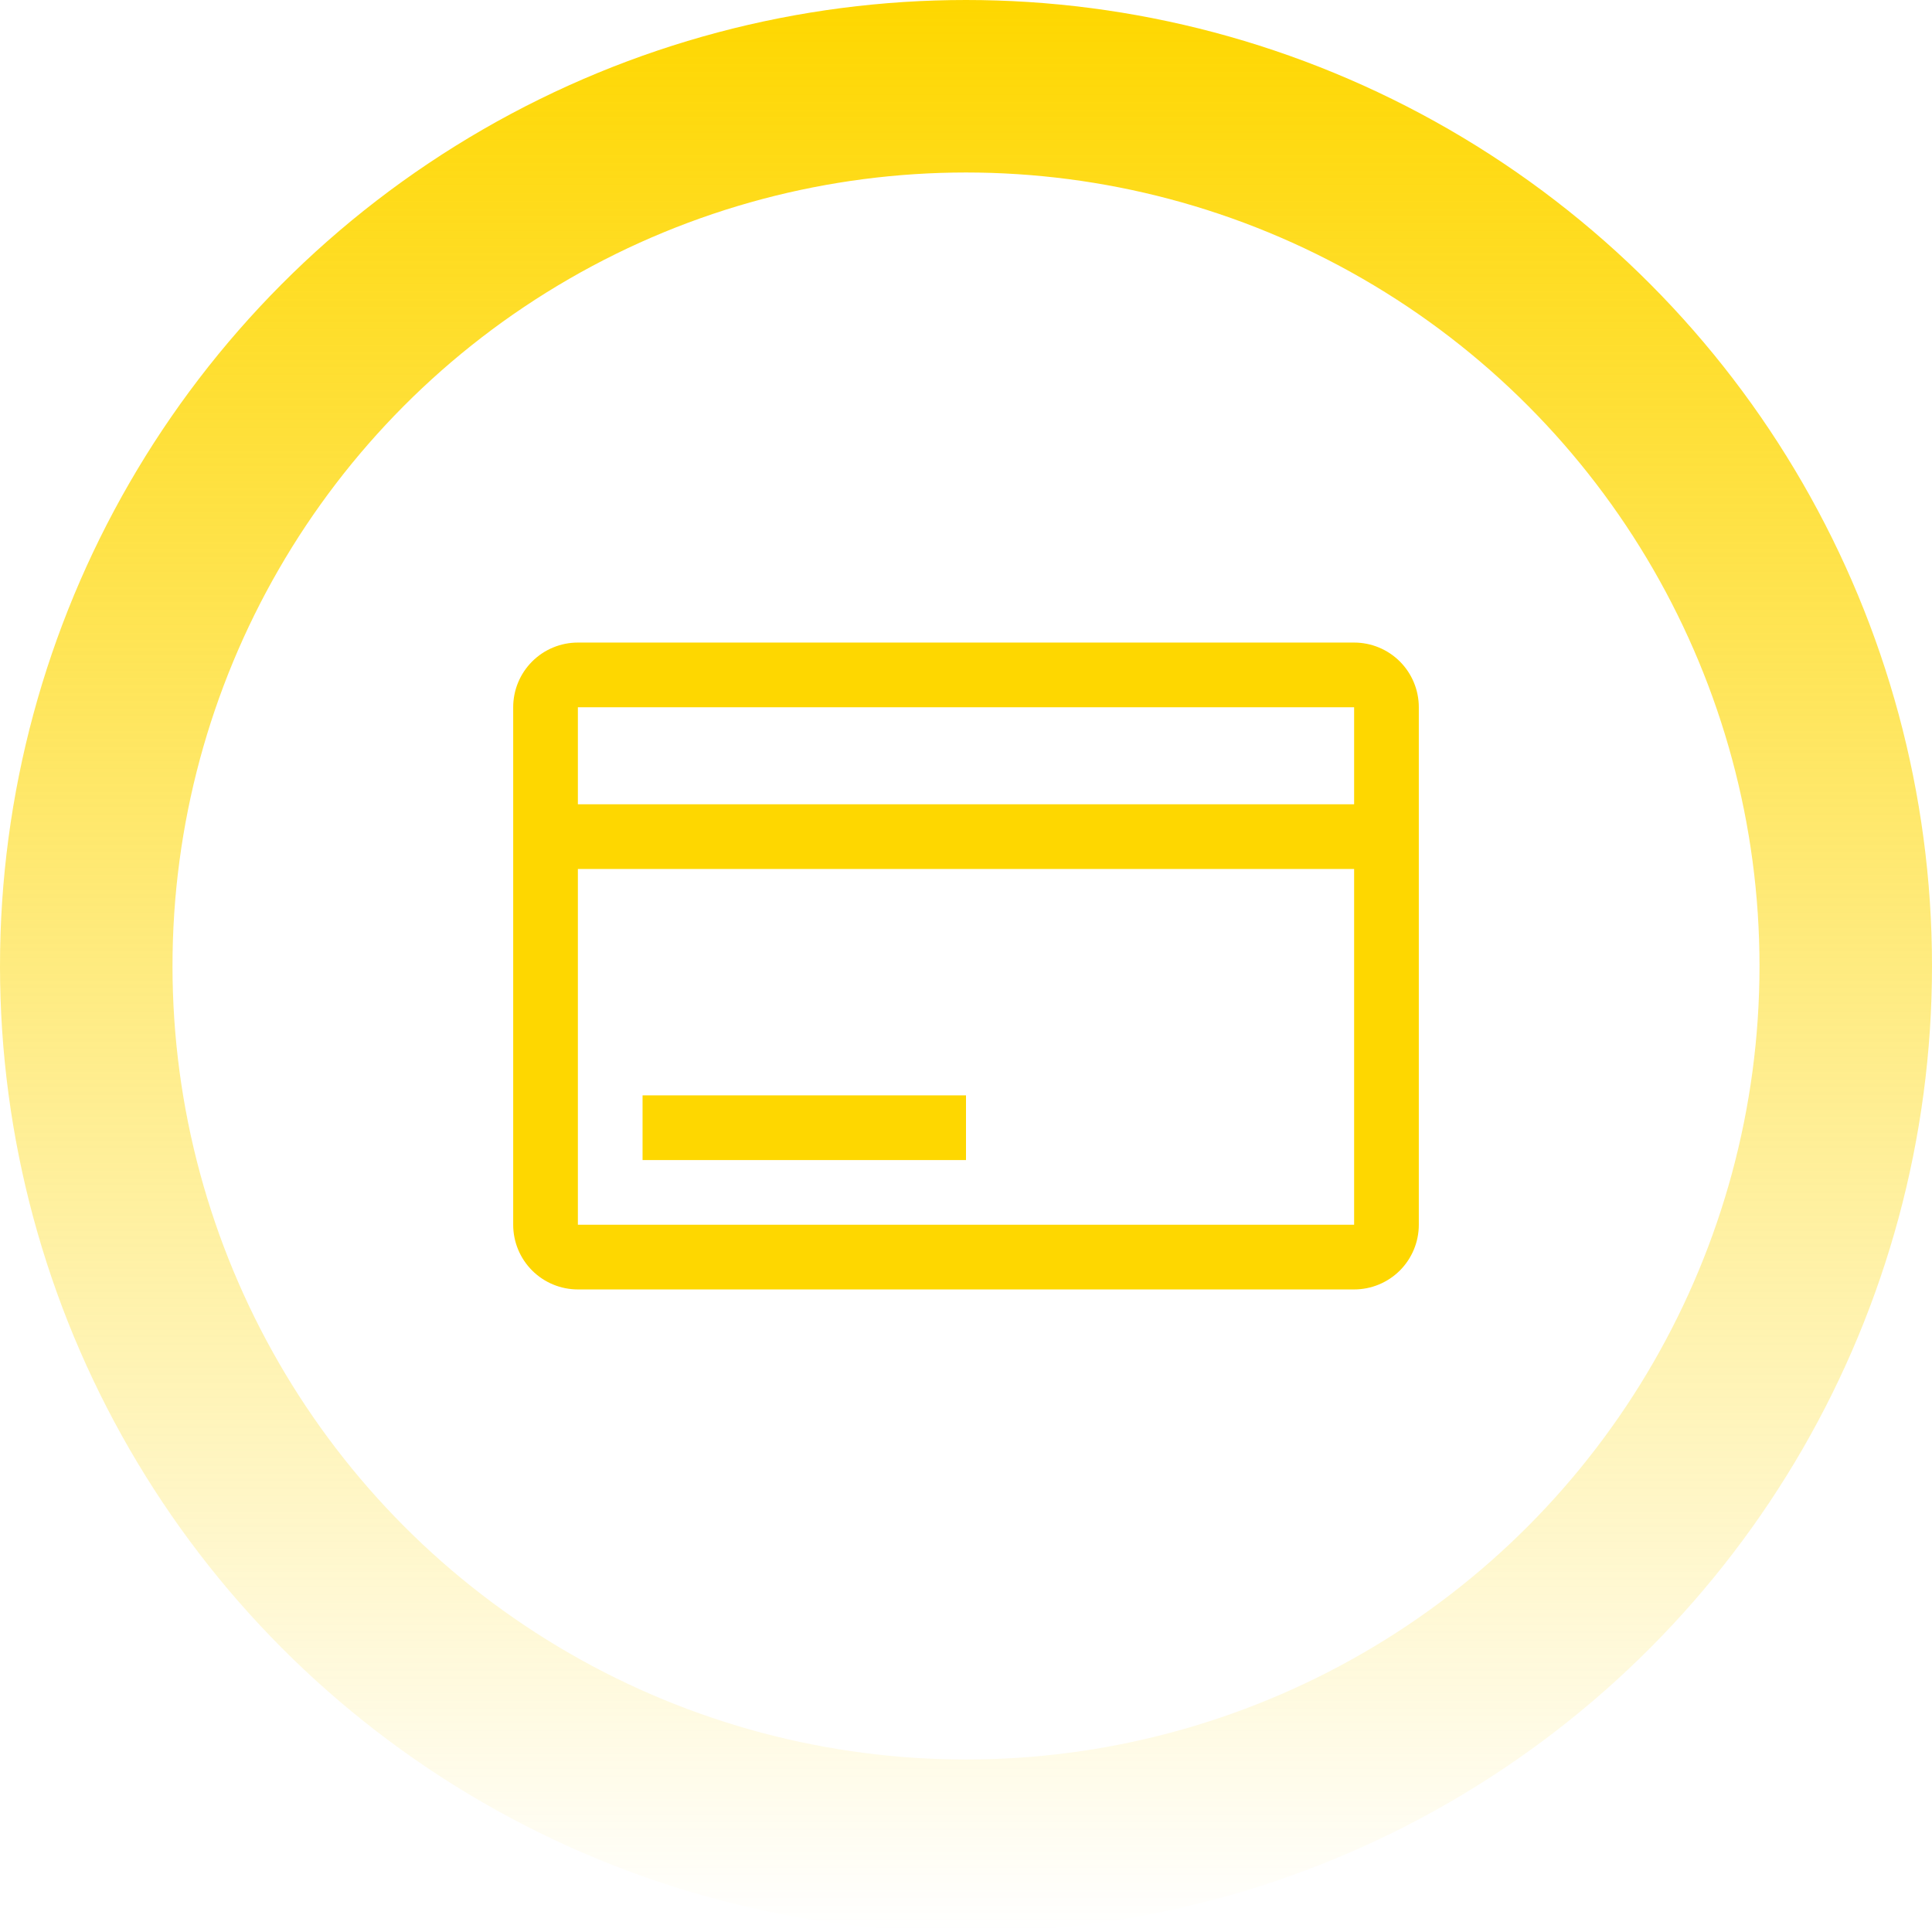 <?xml version="1.0" encoding="UTF-8"?>
<svg xmlns="http://www.w3.org/2000/svg" width="112" height="112" viewBox="0 0 112 112" fill="none">
  <path d="M78.5 37.25H33.5C32.505 37.25 31.552 37.645 30.848 38.348C30.145 39.052 29.75 40.005 29.75 41V71C29.75 71.995 30.145 72.948 30.848 73.652C31.552 74.355 32.505 74.75 33.5 74.75H78.5C79.495 74.75 80.448 74.355 81.152 73.652C81.855 72.948 82.25 71.995 82.25 71V41C82.25 40.005 81.855 39.052 81.152 38.348C80.448 37.645 79.495 37.25 78.5 37.25ZM78.5 41V46.625H33.5V41H78.5ZM33.5 71V50.375H78.5V71H33.5Z" fill="#FED700"></path>
  <path d="M37.25 63.5H56V67.25H37.25V63.5Z" fill="#FED700"></path>
  <circle cx="56" cy="56" r="51" stroke="url(#paint0_linear_490_2278)" stroke-width="10"></circle>
  <defs>
    <linearGradient id="paint0_linear_490_2278" x1="56" y1="0" x2="56" y2="112" gradientUnits="userSpaceOnUse">
      <stop stop-color="#FED700"></stop>
      <stop offset="1" stop-color="#FED700" stop-opacity="0"></stop>
    </linearGradient>
  </defs>
</svg>
